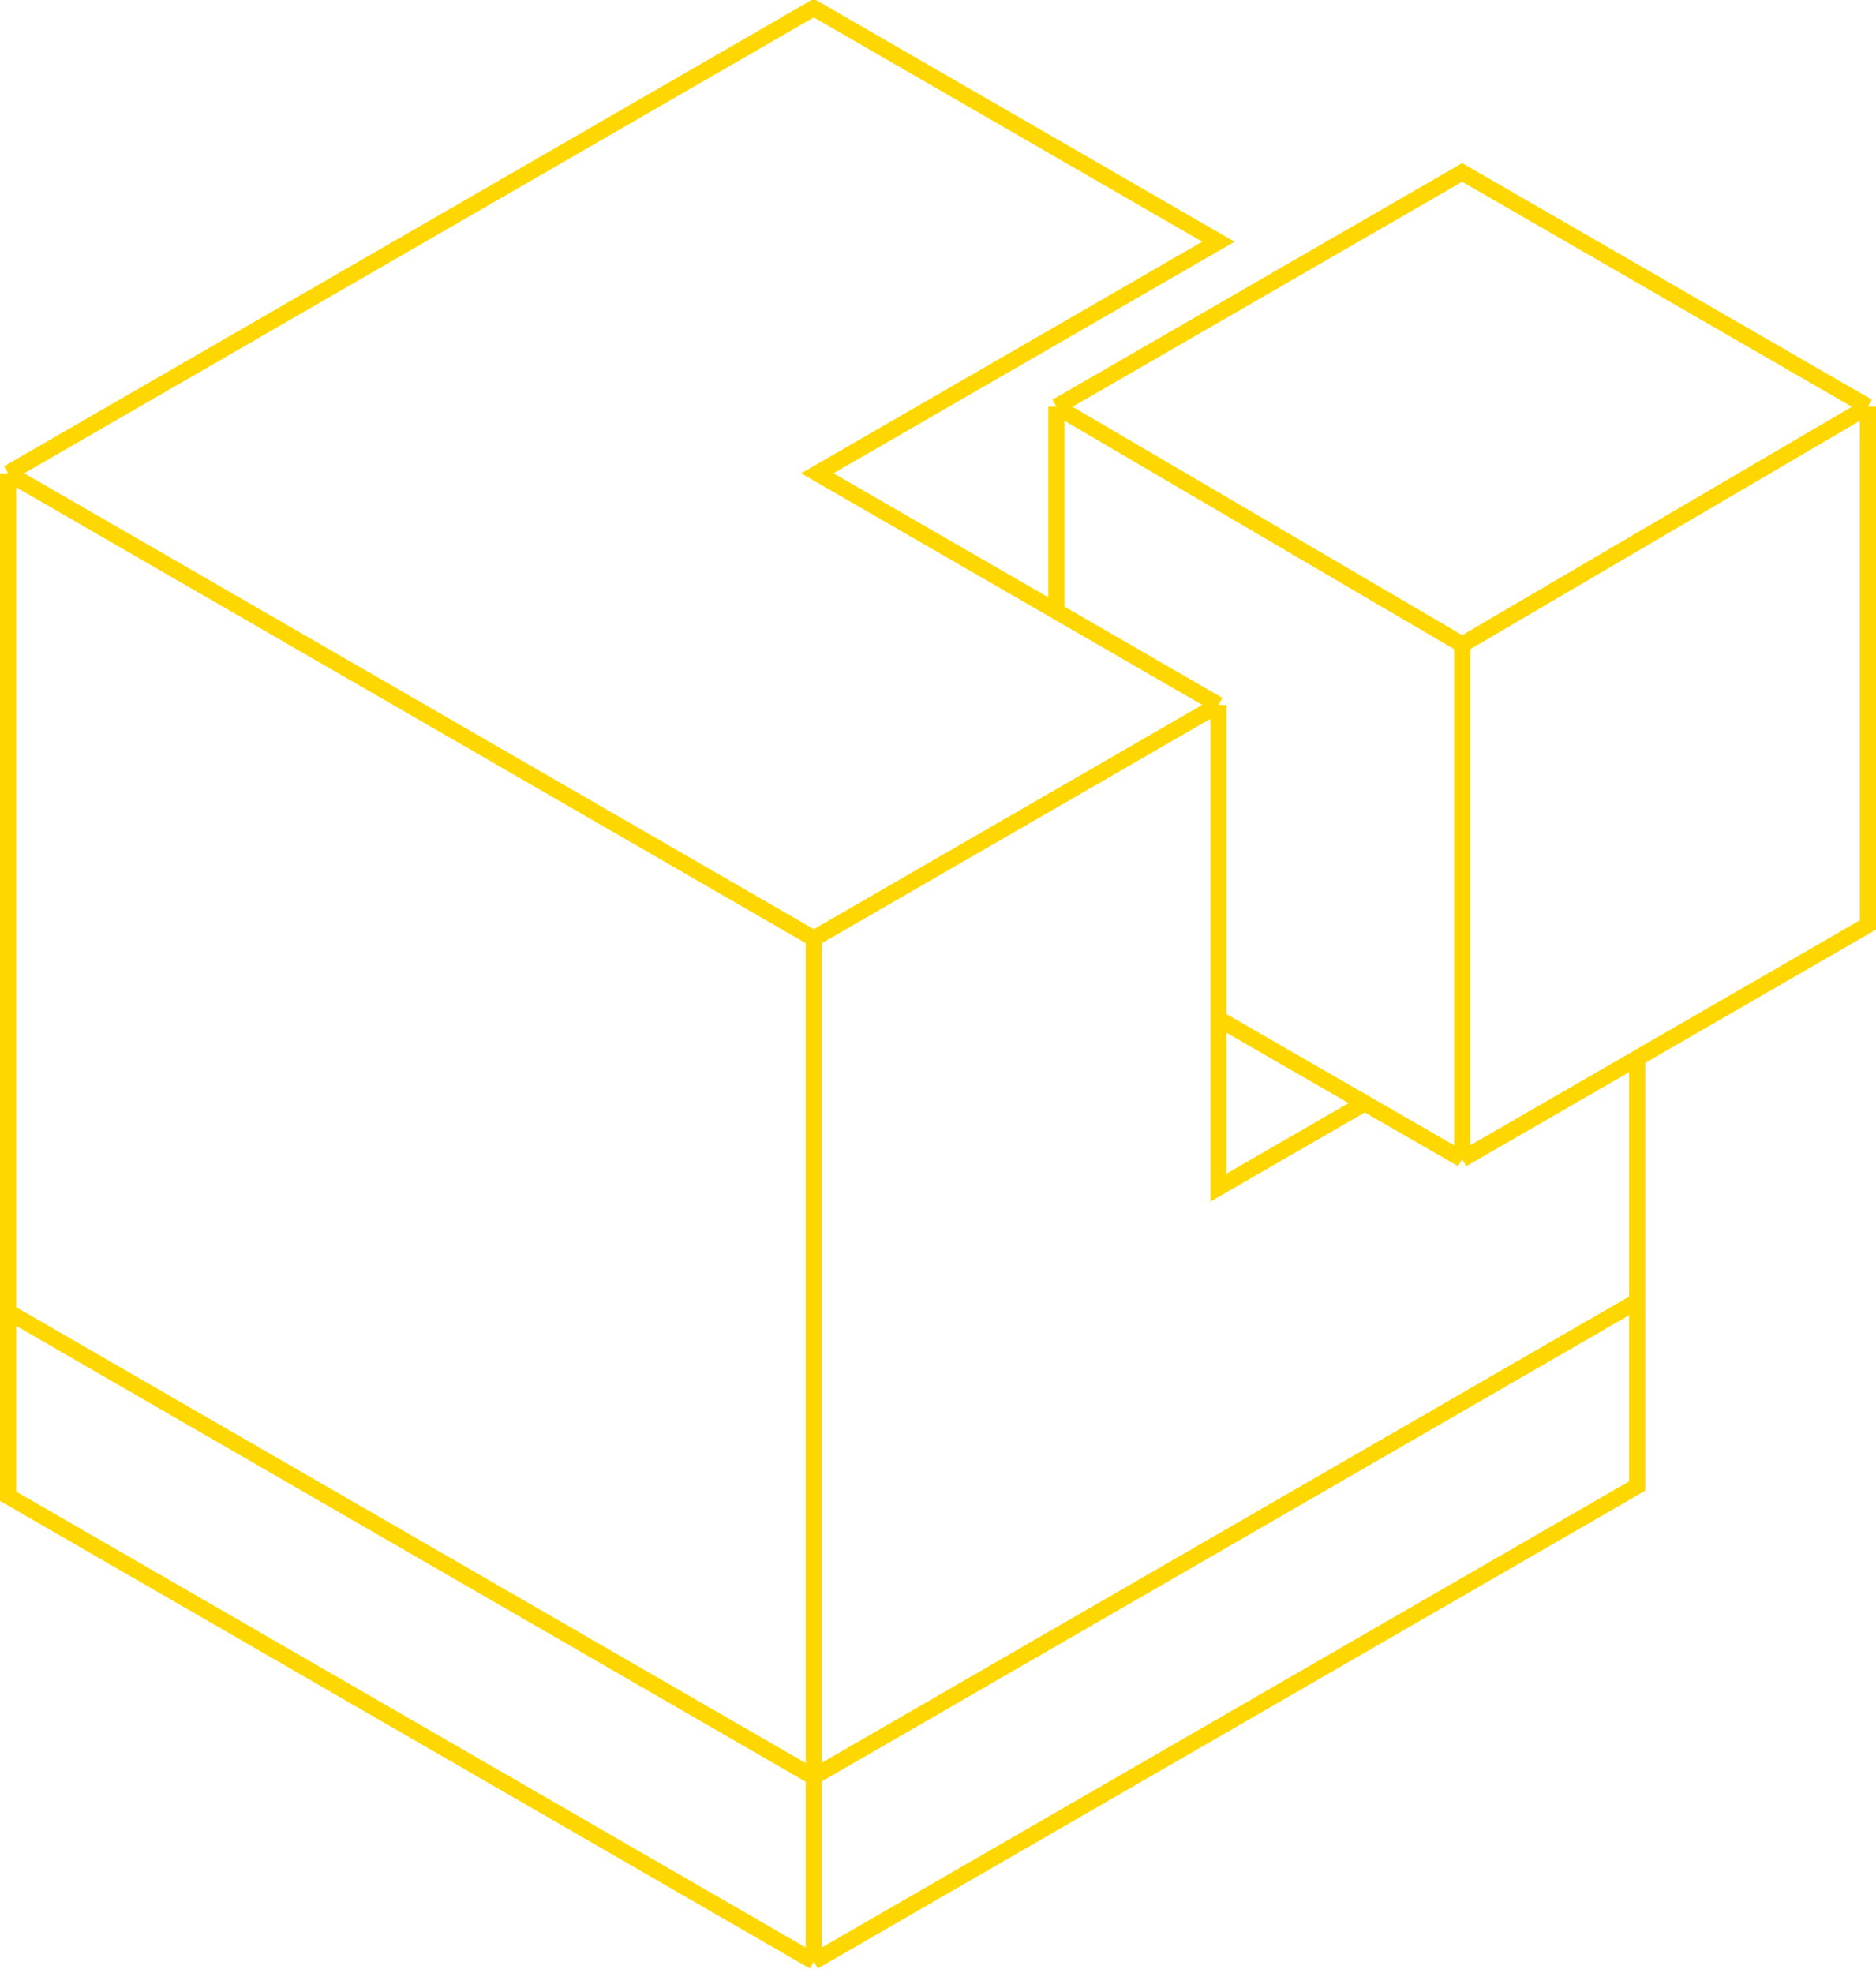 <svg viewBox="0 0 232 244" fill="none" xmlns="http://www.w3.org/2000/svg">
  <path
    d="M231 50.292V114.376L180.823 143.345M231 50.292L180.823 79.7M231 50.292L180.823 21.322L130.647 50.292M180.823 143.345V79.7M180.823 143.345L151.114 126.227M180.823 79.7L130.647 50.292M130.647 50.292V75.785"
    stroke="#FFD700" stroke-width="2" />
  <path
    d="M150.676 87.162L100.638 116.051M150.676 87.162L101.077 58.526L150.676 29.89L100.638 1L1 58.526M150.676 87.162V146.856L168.672 136.466M100.638 116.051L1 58.526M100.638 116.051V242.544M1 58.526V185.018L100.638 242.544M100.638 242.544L202.47 183.751V131.055"
    stroke="#FFD700" stroke-width="2" />
  <path d="M1 162.219L100.593 219.719L202.47 160.901" stroke="#FFD700" stroke-width="2" />
</svg>